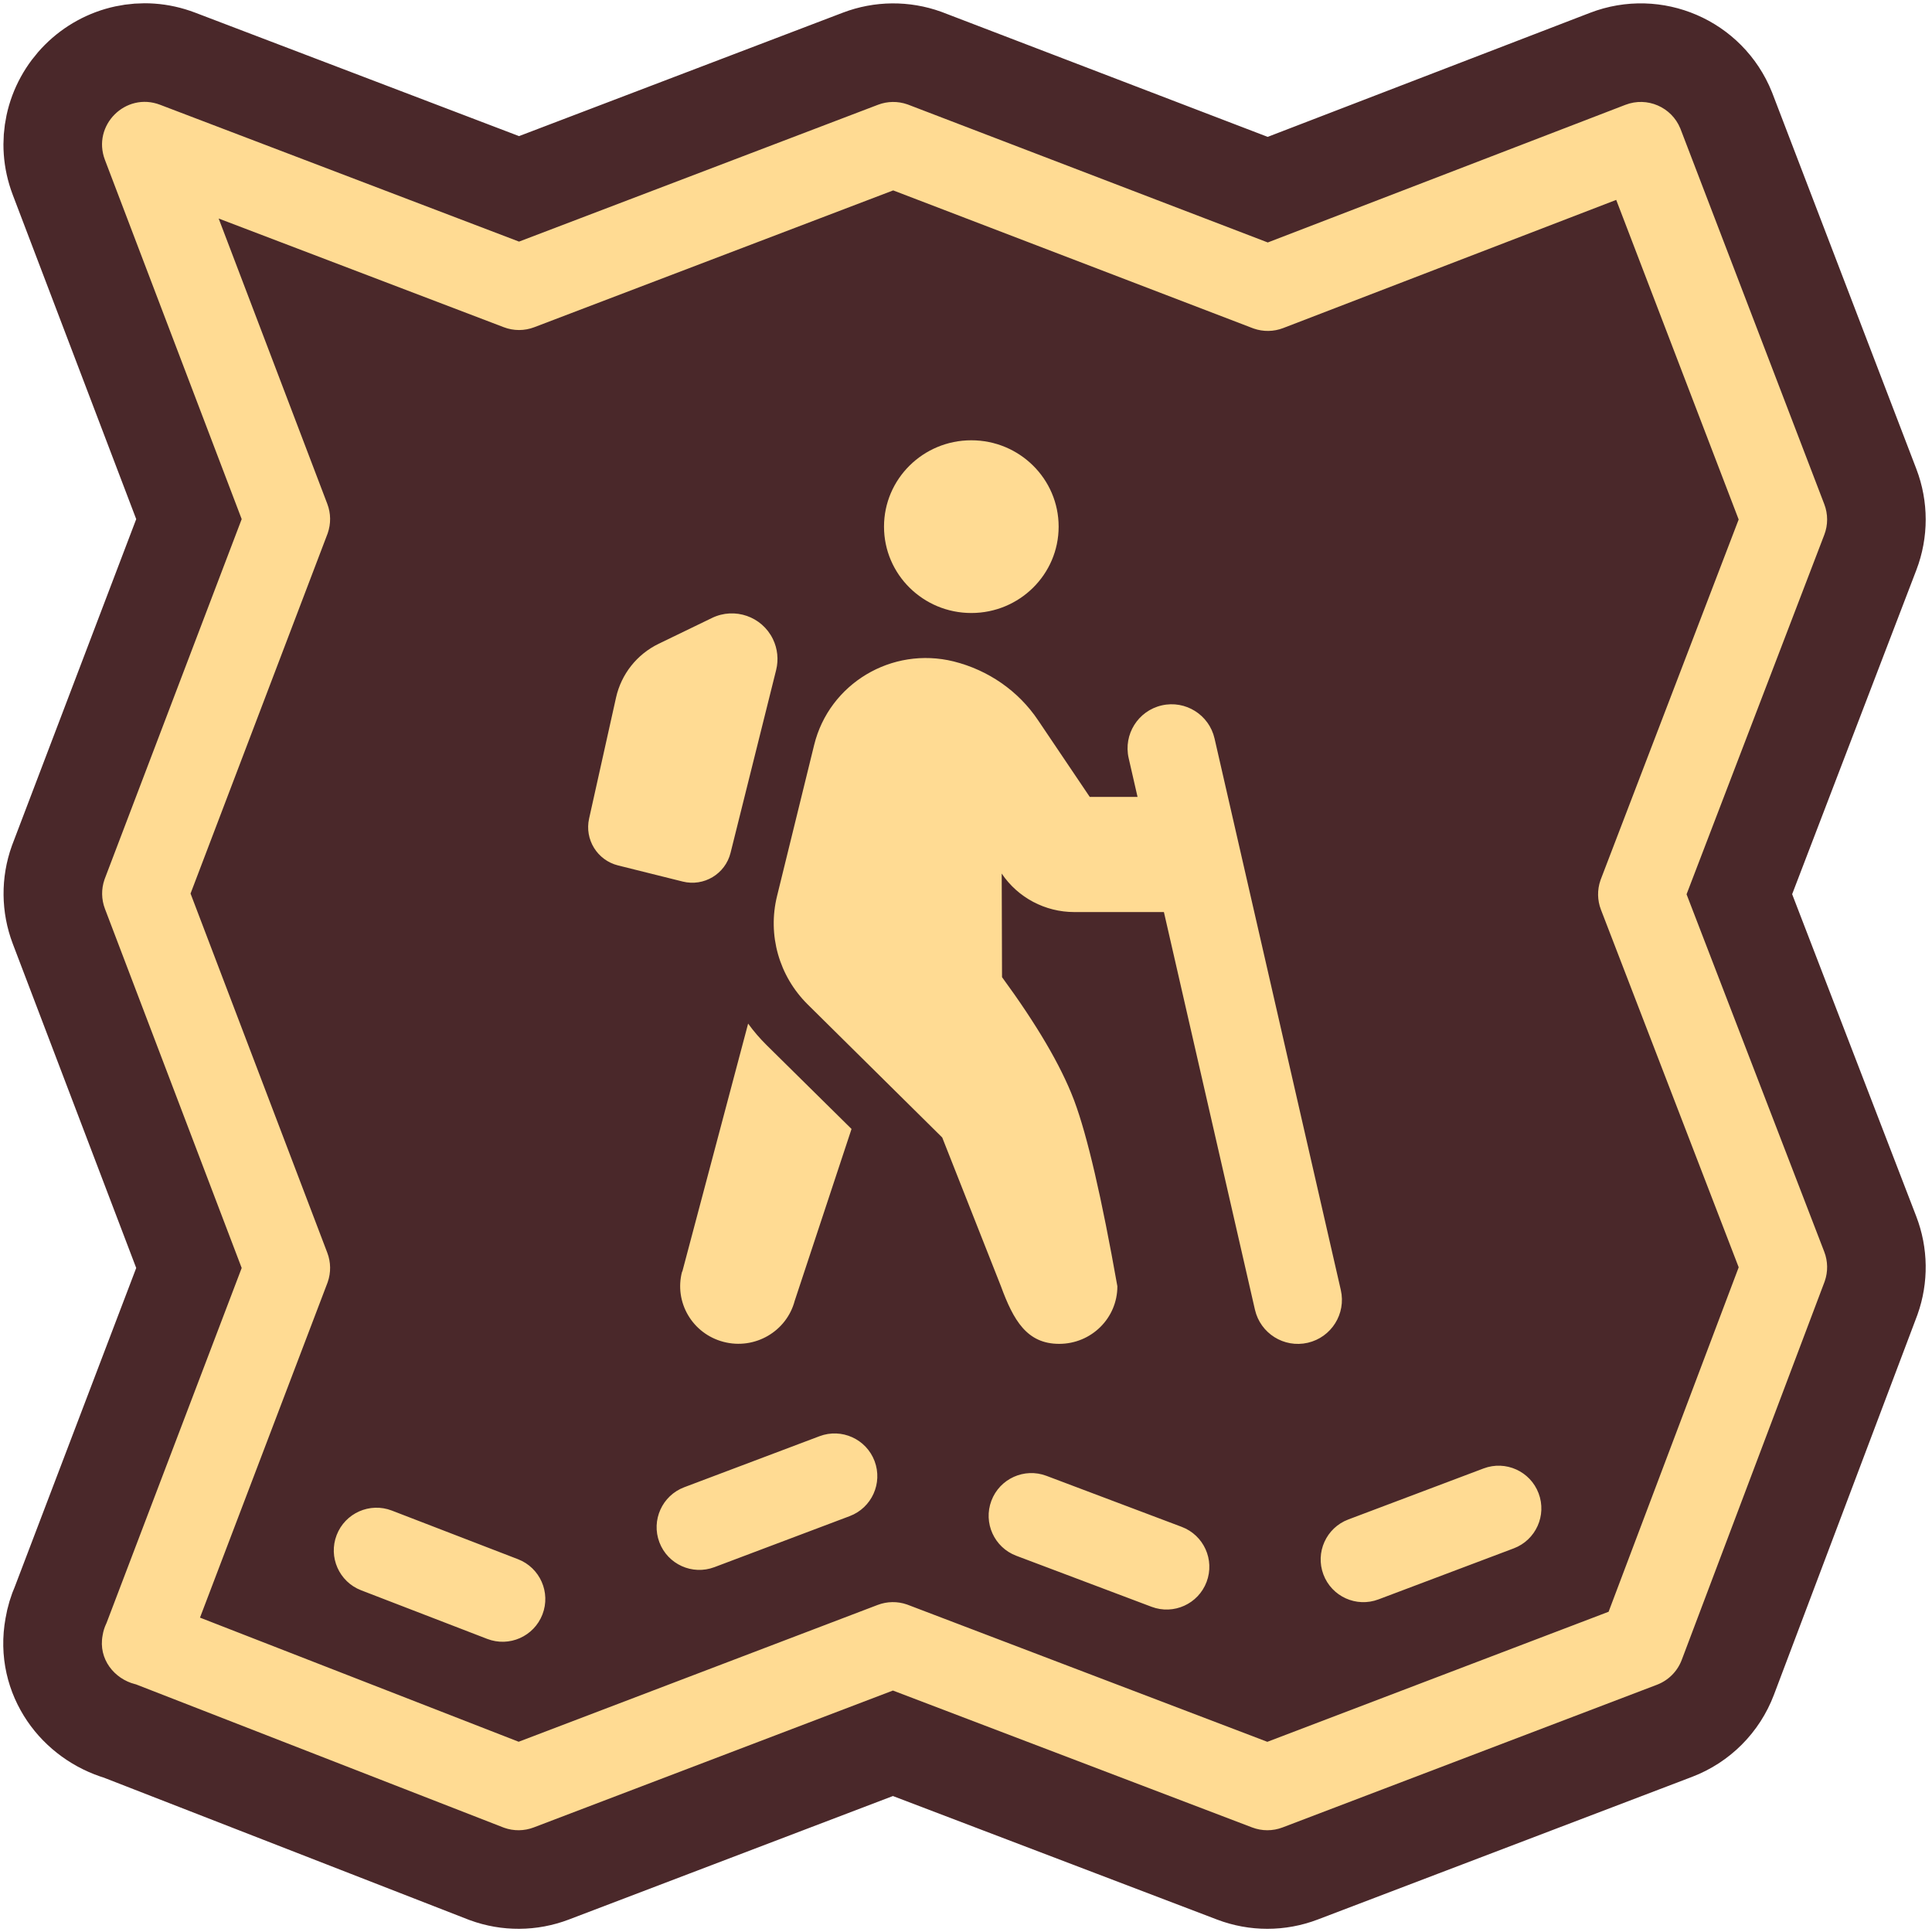 <?xml version="1.0" encoding="UTF-8"?>
<svg width="588px" height="588px" viewBox="0 0 588 588" version="1.1" xmlns="http://www.w3.org/2000/svg" xmlns:xlink="http://www.w3.org/1999/xlink">
    <g transform="translate(31, 31)" fill-rule="nonzero">
        <path d="M7.254,-14.391 C12.21,-15.45 17.619,-15.205 23.056,-13.133 L126.968,26.479 L230.882,-13.133 C237.146,-15.521 244.052,-15.58 250.348,-13.312 L354.832,26.725 L458.317,-13.101 C465.426,-15.837 472.963,-15.479 479.447,-12.687 C486.008,-9.862 491.487,-4.543 494.351,2.582 L538.228,117.09 C540.7,123.54 540.7,130.676 538.228,137.126 L498.369,241.158 L538.211,344.592 C540.616,350.836 540.703,357.728 538.469,364.022 L494.863,479.494 C492.033,486.989 486.127,492.912 478.641,495.765 L364.685,539.195 C358.263,541.642 351.165,541.642 344.742,539.195 L240.758,499.565 L136.774,539.195 C130.463,541.6 123.501,541.641 117.171,539.321 L5.603,495.871 C-0.926,493.949 -6.606,489.816 -10.298,484.374 C-14.107,478.761 -15.945,471.773 -14.542,464.104 C-14.145,461.754 -13.479,459.534 -12.529,457.396 L26.506,354.909 L-13.086,250.914 C-15.462,244.672 -15.527,237.793 -13.28,231.516 L26.507,126.992 L-13.086,22.993 C-15.156,17.556 -15.398,12.146 -14.337,7.191 C-13.193,1.846 -10.492,-2.995 -6.713,-6.773 C-2.933,-10.551 1.909,-13.249 7.254,-14.391 Z" id="Path" stroke="#4A282A" stroke-width="30" fill="#4A282A"></path>
        <path d="M17.713,0.883 L126.968,42.532 L236.225,0.883 C239.095,-0.211 242.256,-0.252 245.147,0.759 L245.508,0.891 L354.844,42.793 L463.705,0.898 C470.314,-1.646 477.721,1.57 480.397,8.085 L480.513,8.379 L524.221,122.457 C525.369,125.451 525.369,128.765 524.221,131.759 L482.3,241.172 L524.213,349.984 C525.315,352.845 525.369,355.999 524.373,358.89 L524.243,359.25 L480.831,474.194 C479.517,477.674 476.775,480.424 473.299,481.748 L359.343,525.178 C356.361,526.314 353.066,526.314 350.084,525.178 L240.758,483.512 L131.432,525.178 C128.54,526.28 125.354,526.313 122.446,525.279 L122.084,525.144 L10.346,481.62 L10.063,481.552 C3.882,479.973 -1.151,474.003 0.23,466.714 L0.237,466.684 L0.241,466.651 C0.43,465.471 0.786,464.305 1.317,463.186 L1.401,463.014 L42.557,354.91 L0.933,245.577 C-0.156,242.717 -0.2,239.569 0.802,236.685 L0.933,236.326 L42.557,126.991 L0.933,17.656 C-3.061,7.165 7.224,-3.115 17.713,0.883 Z M240.843,26.947 L131.599,68.592 C128.617,69.729 125.321,69.729 122.338,68.592 L35.549,35.506 L68.617,122.366 C69.706,125.226 69.75,128.375 68.748,131.258 L68.617,131.617 L26.992,240.951 L68.617,350.286 C69.706,353.146 69.75,356.295 68.748,359.178 L68.617,359.537 L29.866,461.32 L126.853,499.098 L236.129,457.453 C238.991,456.362 242.143,456.318 245.029,457.322 L245.388,457.453 L354.713,499.118 L458.574,459.535 L498.168,354.702 L456.243,245.858 C455.133,242.978 455.086,239.802 456.102,236.896 L456.234,236.535 L498.16,127.107 L460.892,29.838 L359.524,68.852 C356.644,69.96 353.469,70.007 350.564,68.991 L350.202,68.859 L240.843,26.947 Z M88.265,428.742 L126.641,443.538 C133.34,446.121 136.677,453.645 134.095,460.344 C131.512,467.043 123.987,470.38 117.288,467.797 L78.912,453.001 C72.213,450.419 68.876,442.894 71.459,436.195 C74.041,429.496 81.566,426.159 88.265,428.742 Z M287.481,418.166 L323.815,431.873 L328.649,433.696 C335.367,436.23 338.758,443.73 336.224,450.448 C333.69,457.165 326.19,460.557 319.473,458.023 L314.638,456.199 L278.304,442.493 C271.587,439.959 268.195,432.459 270.729,425.741 C273.263,419.024 280.763,415.632 287.481,418.166 Z M437.274,423.494 C439.808,430.212 436.416,437.712 429.699,440.246 L388.53,455.776 C381.813,458.31 374.313,454.918 371.779,448.201 C369.245,441.483 372.636,433.983 379.354,431.449 L420.522,415.919 C427.239,413.385 434.739,416.777 437.274,423.494 Z M235.175,413.679 C237.709,420.397 234.318,427.897 227.6,430.431 L186.432,445.961 C179.714,448.495 172.214,445.103 169.68,438.386 C167.146,431.668 170.537,424.168 177.255,421.634 L218.423,406.104 C225.141,403.57 232.641,406.962 235.175,413.679 Z M259.251,170.306 C269.77,172.934 278.96,179.286 284.939,188.211 L300.663,211.538 L315.209,211.537 L312.508,199.742 C310.856,192.525 315.367,185.335 322.584,183.682 C329.801,182.03 336.991,186.541 338.644,193.758 L377.073,361.615 C378.725,368.832 374.214,376.022 366.997,377.675 C359.78,379.327 352.59,374.816 350.938,367.599 L323.232,246.582 L295.957,246.583 C287.099,246.583 278.794,242.202 273.867,234.865 L273.964,266.393 C284.572,280.882 291.841,293.267 295.771,303.547 L295.986,304.116 C299.91,314.632 304.271,333.419 309.07,360.478 C309.07,370.17 301.153,378 291.354,378 C281.554,378 277.442,370.857 273.637,360.478 L255.763,315.193 L214.85,274.728 C206.103,266.076 202.559,253.592 205.494,241.709 L216.788,195.713 C221.383,177.041 240.428,165.651 259.251,170.306 Z M196.691,280.532 C198.352,282.832 200.234,285.022 202.283,287.048 L228.162,312.598 L210.864,364.913 C208.372,374.277 198.684,379.862 189.217,377.398 C179.75,374.934 174.103,365.351 176.594,355.988 L176.649,356.042 L196.691,280.532 Z M204.24,163.515 C205.656,166.44 206.001,169.769 205.215,172.922 L191.343,228.561 C189.739,234.992 183.227,238.905 176.796,237.302 L157.099,232.391 C150.784,230.816 146.875,224.493 148.289,218.14 L156.484,181.327 C158.077,174.172 162.852,168.137 169.449,164.942 L185.698,157.073 C192.597,153.731 200.898,156.616 204.24,163.515 Z M264.621,103 C279.298,103 291.195,114.768 291.195,129.283 C291.195,143.799 279.298,155.567 264.621,155.567 C249.945,155.567 238.047,143.799 238.047,129.283 C238.047,114.768 249.945,103 264.621,103 Z" id="Path" fill="#FFDB93"></path>
    </g>
</svg>